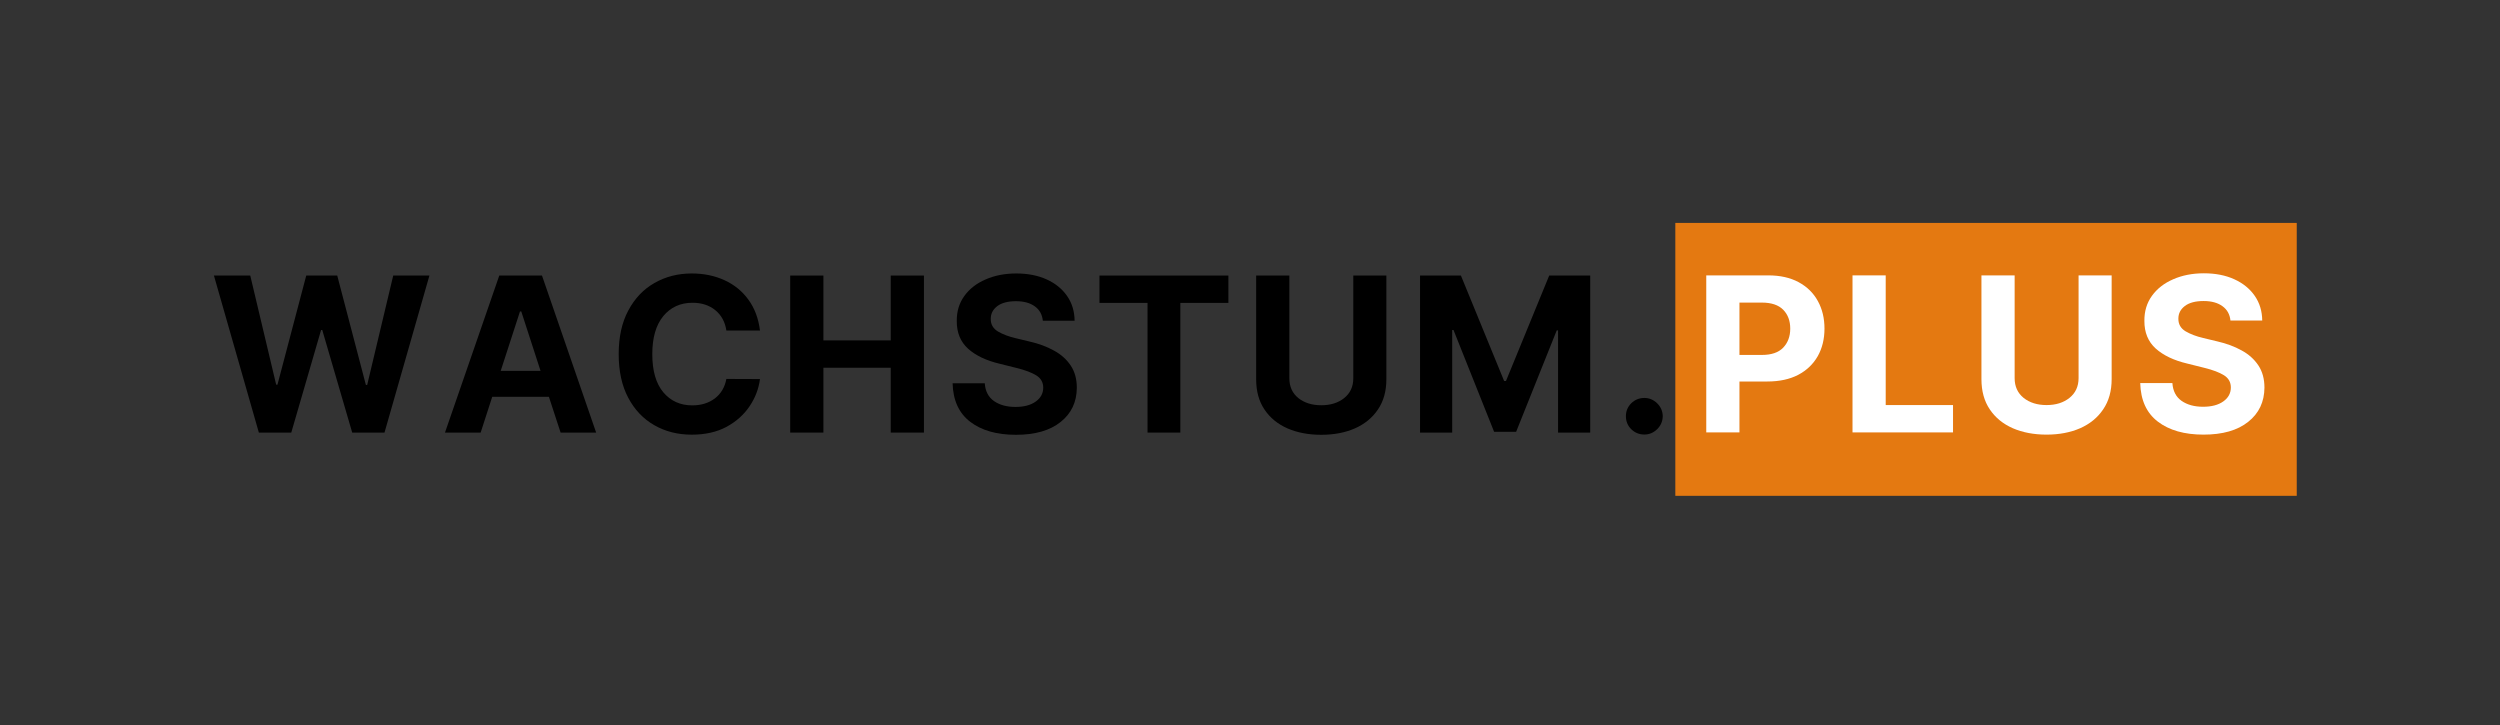 <?xml version="1.0" encoding="UTF-8"?>
<svg xmlns="http://www.w3.org/2000/svg" xmlns:xlink="http://www.w3.org/1999/xlink" width="400" zoomAndPan="magnify" viewBox="0 0 300 87" height="116" preserveAspectRatio="xMidYMid meet" version="1.0">
  <rect x="0" y="0" width="300" height="87" fill="#333333" stroke="none"/>
  <defs>
    <g></g>
  </defs>
  <g fill="#000000" fill-opacity="1">
    <g transform="translate(25.187, 51.91)">
      <g>
        <path d="M 5.875 0 L 0.484 -18.844 L 4.844 -18.844 L 7.953 -5.75 L 8.109 -5.75 L 11.562 -18.844 L 15.281 -18.844 L 18.719 -5.719 L 18.875 -5.719 L 22 -18.844 L 26.344 -18.844 L 20.953 0 L 17.078 0 L 13.484 -12.312 L 13.344 -12.312 L 9.766 0 Z M 5.875 0 "></path>
      </g>
    </g>
  </g>
  <g fill="#000000" fill-opacity="1">
    <g transform="translate(52.788, 51.91)">
      <g>
        <path d="M 4.891 0 L 0.609 0 L 7.125 -18.844 L 12.25 -18.844 L 18.75 0 L 14.484 0 L 13.078 -4.297 L 6.281 -4.297 Z M 7.297 -7.406 L 12.078 -7.406 L 9.766 -14.531 L 9.609 -14.531 Z M 7.297 -7.406 "></path>
      </g>
    </g>
  </g>
  <g fill="#000000" fill-opacity="1">
    <g transform="translate(72.931, 51.91)">
      <g>
        <path d="M 18.266 -12.25 L 14.234 -12.25 C 14.078 -13.281 13.633 -14.094 12.906 -14.688 C 12.176 -15.281 11.266 -15.578 10.172 -15.578 C 8.711 -15.578 7.539 -15.039 6.656 -13.969 C 5.781 -12.895 5.344 -11.379 5.344 -9.422 C 5.344 -7.41 5.785 -5.879 6.672 -4.828 C 7.555 -3.785 8.711 -3.266 10.141 -3.266 C 11.203 -3.266 12.102 -3.539 12.844 -4.094 C 13.582 -4.656 14.047 -5.438 14.234 -6.438 L 18.266 -6.422 C 18.117 -5.266 17.703 -4.176 17.016 -3.156 C 16.336 -2.145 15.414 -1.32 14.25 -0.688 C 13.082 -0.062 11.691 0.25 10.078 0.25 C 8.398 0.25 6.898 -0.129 5.578 -0.891 C 4.254 -1.648 3.211 -2.75 2.453 -4.188 C 1.691 -5.625 1.312 -7.367 1.312 -9.422 C 1.312 -11.473 1.695 -13.219 2.469 -14.656 C 3.238 -16.102 4.285 -17.203 5.609 -17.953 C 6.93 -18.711 8.422 -19.094 10.078 -19.094 C 11.535 -19.094 12.848 -18.82 14.016 -18.281 C 15.18 -17.75 16.133 -16.973 16.875 -15.953 C 17.625 -14.93 18.086 -13.695 18.266 -12.25 Z M 18.266 -12.25 "></path>
      </g>
    </g>
  </g>
  <g fill="#000000" fill-opacity="1">
    <g transform="translate(93.184, 51.91)">
      <g>
        <path d="M 1.641 0 L 1.641 -18.844 L 5.625 -18.844 L 5.625 -11.062 L 13.703 -11.062 L 13.703 -18.844 L 17.688 -18.844 L 17.688 0 L 13.703 0 L 13.703 -7.781 L 5.625 -7.781 L 5.625 0 Z M 1.641 0 "></path>
      </g>
    </g>
  </g>
  <g fill="#000000" fill-opacity="1">
    <g transform="translate(113.281, 51.91)">
      <g>
        <path d="M 11.859 -13.422 C 11.785 -14.16 11.469 -14.734 10.906 -15.141 C 10.344 -15.555 9.586 -15.766 8.641 -15.766 C 7.66 -15.766 6.91 -15.566 6.391 -15.172 C 5.867 -14.773 5.609 -14.27 5.609 -13.656 C 5.598 -12.988 5.891 -12.477 6.484 -12.125 C 7.078 -11.781 7.781 -11.516 8.594 -11.328 L 10.281 -10.922 C 11.375 -10.672 12.344 -10.312 13.188 -9.844 C 14.039 -9.383 14.711 -8.785 15.203 -8.047 C 15.691 -7.316 15.938 -6.426 15.938 -5.375 C 15.926 -3.656 15.273 -2.285 13.984 -1.266 C 12.703 -0.242 10.914 0.266 8.625 0.266 C 6.332 0.266 4.504 -0.254 3.141 -1.297 C 1.785 -2.336 1.082 -3.879 1.031 -5.922 L 4.891 -5.922 C 4.953 -4.973 5.32 -4.258 6 -3.781 C 6.676 -3.312 7.535 -3.078 8.578 -3.078 C 9.586 -3.078 10.395 -3.289 11 -3.719 C 11.602 -4.145 11.906 -4.703 11.906 -5.391 C 11.906 -6.023 11.629 -6.516 11.078 -6.859 C 10.523 -7.203 9.738 -7.5 8.719 -7.75 L 6.656 -8.266 C 5.07 -8.641 3.816 -9.238 2.891 -10.062 C 1.973 -10.895 1.52 -12.004 1.531 -13.391 C 1.52 -14.535 1.82 -15.535 2.438 -16.391 C 3.051 -17.242 3.898 -17.906 4.984 -18.375 C 6.066 -18.852 7.297 -19.094 8.672 -19.094 C 10.066 -19.094 11.285 -18.852 12.328 -18.375 C 13.379 -17.895 14.195 -17.227 14.781 -16.375 C 15.363 -15.531 15.66 -14.547 15.672 -13.422 Z M 11.859 -13.422 "></path>
      </g>
    </g>
  </g>
  <g fill="#000000" fill-opacity="1">
    <g transform="translate(131.015, 51.91)">
      <g>
        <path d="M 0.922 -15.562 L 0.922 -18.844 L 16.391 -18.844 L 16.391 -15.562 L 10.625 -15.562 L 10.625 0 L 6.688 0 L 6.688 -15.562 Z M 0.922 -15.562 "></path>
      </g>
    </g>
  </g>
  <g fill="#000000" fill-opacity="1">
    <g transform="translate(149.098, 51.91)">
      <g>
        <path d="M 13.297 -18.844 L 17.266 -18.844 L 17.266 -6.391 C 17.266 -4.961 16.926 -3.754 16.25 -2.766 C 15.582 -1.773 14.66 -1.02 13.484 -0.5 C 12.316 0.008 10.973 0.266 9.453 0.266 C 7.93 0.266 6.582 0.008 5.406 -0.5 C 4.227 -1.02 3.305 -1.773 2.641 -2.766 C 1.973 -3.754 1.641 -4.961 1.641 -6.391 L 1.641 -18.844 L 5.625 -18.844 L 5.625 -6.516 C 5.625 -5.516 5.984 -4.723 6.703 -4.141 C 7.43 -3.566 8.348 -3.281 9.453 -3.281 C 10.566 -3.281 11.484 -3.566 12.203 -4.141 C 12.93 -4.723 13.297 -5.516 13.297 -6.516 Z M 13.297 -18.844 "></path>
      </g>
    </g>
  </g>
  <g fill="#000000" fill-opacity="1">
    <g transform="translate(168.763, 51.91)">
      <g>
        <path d="M 1.641 -18.844 L 6.547 -18.844 L 11.734 -6.188 L 11.953 -6.188 L 17.141 -18.844 L 22.062 -18.844 L 22.062 0 L 18.203 0 L 18.203 -12.266 L 18.047 -12.266 L 13.172 -0.094 L 10.531 -0.094 L 5.656 -12.312 L 5.5 -12.312 L 5.5 0 L 1.641 0 Z M 1.641 -18.844 "></path>
      </g>
    </g>
  </g>
  <g fill="#000000" fill-opacity="1">
    <g transform="translate(193.467, 51.91)">
      <g>
        <path d="M 3.859 0.234 C 3.242 0.234 2.719 0.02 2.281 -0.406 C 1.852 -0.832 1.641 -1.352 1.641 -1.969 C 1.641 -2.57 1.852 -3.086 2.281 -3.516 C 2.719 -3.941 3.242 -4.156 3.859 -4.156 C 4.441 -4.156 4.953 -3.941 5.391 -3.516 C 5.828 -3.086 6.051 -2.57 6.062 -1.969 C 6.051 -1.352 5.828 -0.832 5.391 -0.406 C 4.953 0.02 4.441 0.234 3.859 0.234 Z M 3.859 0.234 "></path>
      </g>
    </g>
  </g>
  <path fill="#e47911" d="M 201.039 26.75 L 275.609 26.75 L 275.609 59.5 L 201.039 59.5 L 201.039 26.75 " fill-opacity="1" fill-rule="nonzero"></path>
  <g fill="#ffffff" fill-opacity="1">
    <g transform="translate(203.11, 51.889)">
      <g>
        <path d="M 1.641 0 L 1.641 -18.844 L 9.078 -18.844 C 10.504 -18.844 11.719 -18.57 12.719 -18.031 C 13.727 -17.488 14.5 -16.734 15.031 -15.766 C 15.562 -14.805 15.828 -13.703 15.828 -12.453 C 15.828 -11.203 15.555 -10.098 15.016 -9.141 C 14.473 -8.191 13.691 -7.445 12.672 -6.906 C 11.648 -6.375 10.414 -6.109 8.969 -6.109 L 5.625 -6.109 L 5.625 0 Z M 5.625 -9.297 L 8.328 -9.297 C 9.461 -9.297 10.312 -9.586 10.875 -10.172 C 11.438 -10.766 11.719 -11.523 11.719 -12.453 C 11.719 -13.391 11.438 -14.145 10.875 -14.719 C 10.312 -15.289 9.457 -15.578 8.312 -15.578 L 5.625 -15.578 Z M 5.625 -9.297 "></path>
      </g>
    </g>
  </g>
  <g fill="#ffffff" fill-opacity="1">
    <g transform="translate(220.66, 51.889)">
      <g>
        <path d="M 1.641 0 L 1.641 -18.844 L 5.625 -18.844 L 5.625 -3.281 L 13.703 -3.281 L 13.703 0 Z M 1.641 0 "></path>
      </g>
    </g>
  </g>
  <g fill="#ffffff" fill-opacity="1">
    <g transform="translate(236.132, 51.889)">
      <g>
        <path d="M 13.297 -18.844 L 17.266 -18.844 L 17.266 -6.391 C 17.266 -4.961 16.926 -3.754 16.25 -2.766 C 15.582 -1.773 14.66 -1.02 13.484 -0.5 C 12.316 0.008 10.973 0.266 9.453 0.266 C 7.93 0.266 6.582 0.008 5.406 -0.5 C 4.227 -1.02 3.305 -1.773 2.641 -2.766 C 1.973 -3.754 1.641 -4.961 1.641 -6.391 L 1.641 -18.844 L 5.625 -18.844 L 5.625 -6.516 C 5.625 -5.516 5.984 -4.723 6.703 -4.141 C 7.43 -3.566 8.348 -3.281 9.453 -3.281 C 10.566 -3.281 11.484 -3.566 12.203 -4.141 C 12.93 -4.723 13.297 -5.516 13.297 -6.516 Z M 13.297 -18.844 "></path>
      </g>
    </g>
  </g>
  <g fill="#ffffff" fill-opacity="1">
    <g transform="translate(255.796, 51.889)">
      <g>
        <path d="M 11.859 -13.422 C 11.785 -14.16 11.469 -14.734 10.906 -15.141 C 10.344 -15.555 9.586 -15.766 8.641 -15.766 C 7.66 -15.766 6.91 -15.566 6.391 -15.172 C 5.867 -14.773 5.609 -14.27 5.609 -13.656 C 5.598 -12.988 5.891 -12.477 6.484 -12.125 C 7.078 -11.781 7.781 -11.516 8.594 -11.328 L 10.281 -10.922 C 11.375 -10.672 12.344 -10.312 13.188 -9.844 C 14.039 -9.383 14.711 -8.785 15.203 -8.047 C 15.691 -7.316 15.938 -6.426 15.938 -5.375 C 15.926 -3.656 15.273 -2.285 13.984 -1.266 C 12.703 -0.242 10.914 0.266 8.625 0.266 C 6.332 0.266 4.504 -0.254 3.141 -1.297 C 1.785 -2.336 1.082 -3.879 1.031 -5.922 L 4.891 -5.922 C 4.953 -4.973 5.32 -4.258 6 -3.781 C 6.676 -3.312 7.535 -3.078 8.578 -3.078 C 9.586 -3.078 10.395 -3.289 11 -3.719 C 11.602 -4.145 11.906 -4.703 11.906 -5.391 C 11.906 -6.023 11.629 -6.516 11.078 -6.859 C 10.523 -7.203 9.738 -7.5 8.719 -7.75 L 6.656 -8.266 C 5.07 -8.641 3.816 -9.238 2.891 -10.062 C 1.973 -10.895 1.52 -12.004 1.531 -13.391 C 1.52 -14.535 1.82 -15.535 2.438 -16.391 C 3.051 -17.242 3.898 -17.906 4.984 -18.375 C 6.066 -18.852 7.297 -19.094 8.672 -19.094 C 10.066 -19.094 11.285 -18.852 12.328 -18.375 C 13.379 -17.895 14.195 -17.227 14.781 -16.375 C 15.363 -15.531 15.66 -14.547 15.672 -13.422 Z M 11.859 -13.422 "></path>
      </g>
    </g>
  </g>
</svg>
